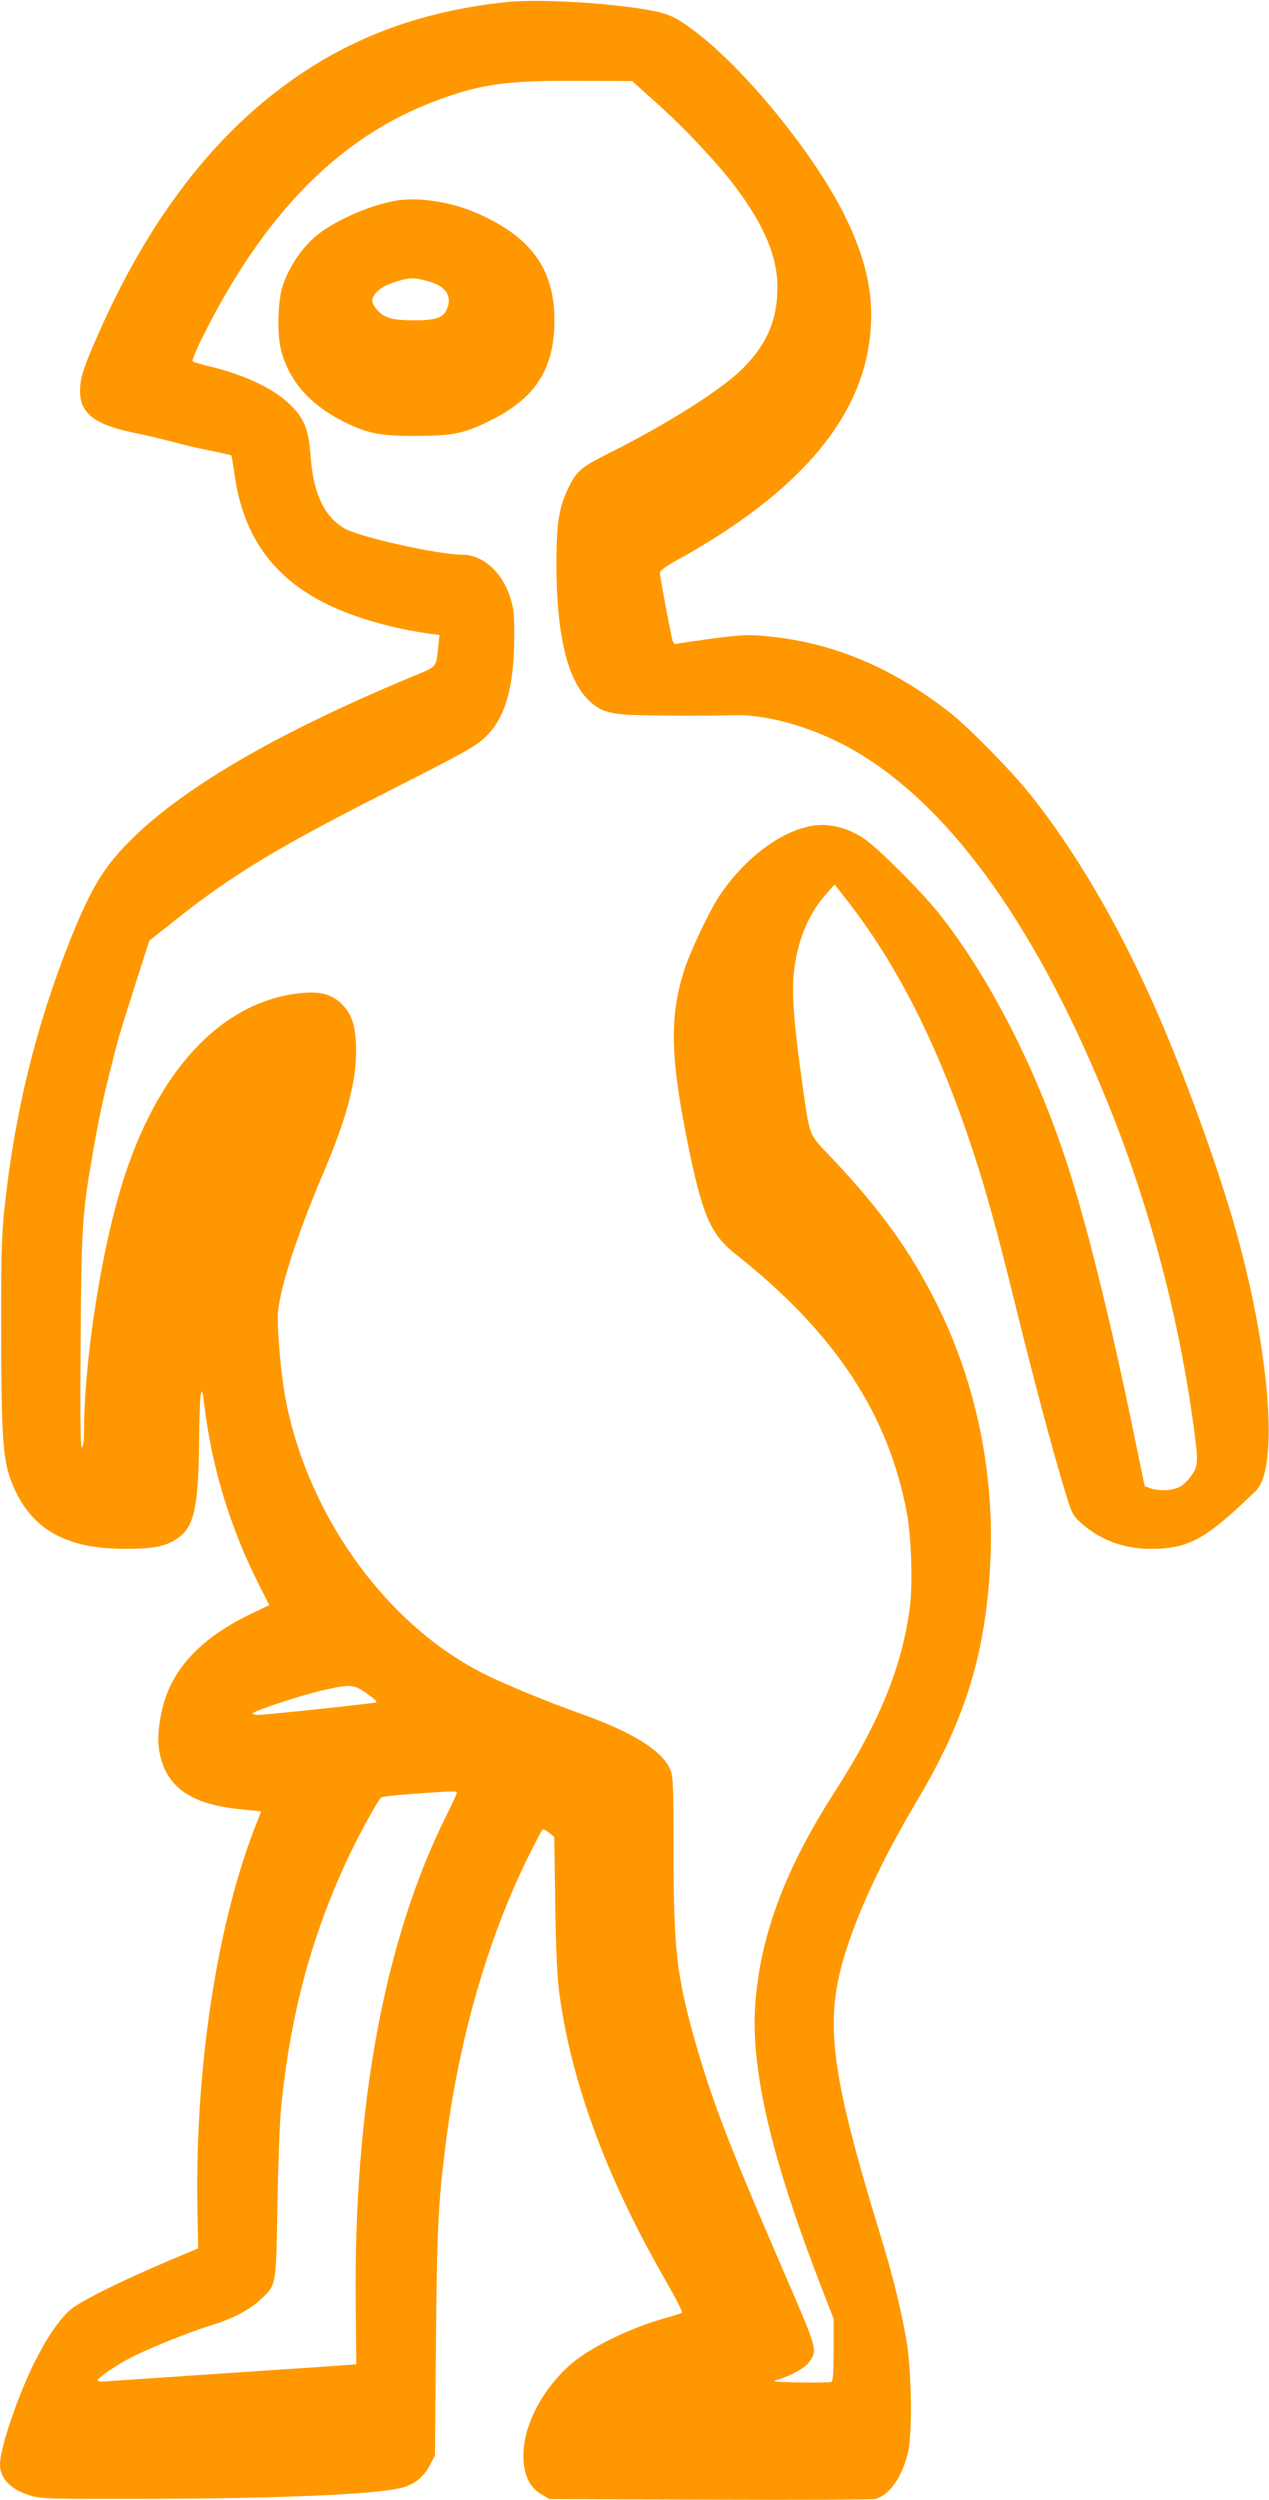 <?xml version="1.0" standalone="no"?>
<!DOCTYPE svg PUBLIC "-//W3C//DTD SVG 20010904//EN"
 "http://www.w3.org/TR/2001/REC-SVG-20010904/DTD/svg10.dtd">
<svg version="1.0" xmlns="http://www.w3.org/2000/svg"
 width="650pt" height="1280pt" viewBox="0 0 650 1280"
 preserveAspectRatio="xMidYMid meet">
<g transform="translate(0,1280) scale(0.1,-0.1)"
fill="#ff9800" stroke="none">
<path d="M2600 12790 c-510 -53 -918 -225 -1285 -541 -316 -272 -586 -654
-799 -1131 -86 -191 -106 -252 -106 -320 0 -114 74 -172 277 -214 63 -13 148
-33 188 -44 40 -11 126 -32 191 -45 64 -13 118 -25 119 -27 2 -2 8 -41 15 -88
42 -319 195 -536 474 -673 140 -69 335 -125 529 -152 l48 -6 -6 -57 c-12 -113
-4 -103 -133 -156 -763 -317 -1278 -630 -1527 -929 -83 -100 -144 -214 -230
-431 -172 -434 -280 -875 -332 -1361 -15 -141 -18 -251 -17 -645 1 -518 9
-639 49 -747 92 -245 270 -353 584 -353 144 0 204 11 266 51 91 58 113 163
115 534 1 88 4 178 8 200 7 36 9 30 20 -60 40 -321 134 -624 282 -916 l49 -97
-96 -46 c-265 -128 -414 -293 -457 -508 -20 -98 -20 -170 0 -238 45 -152 168
-229 401 -253 l111 -11 -20 -50 c-204 -509 -319 -1252 -307 -1979 l4 -208
-165 -70 c-243 -103 -444 -204 -491 -246 -59 -53 -121 -145 -183 -269 -87
-176 -176 -439 -176 -521 0 -73 54 -129 155 -160 55 -17 102 -18 600 -17 664
2 1156 22 1295 55 68 15 121 56 151 116 l27 52 5 573 c5 584 12 716 48 1008
68 545 217 1066 429 1492 34 68 64 126 68 130 4 4 19 -3 34 -15 l27 -22 5
-340 c3 -228 10 -380 21 -460 61 -458 244 -952 549 -1479 47 -82 83 -153 79
-156 -5 -4 -37 -15 -73 -25 -189 -50 -413 -161 -508 -250 -154 -143 -242 -331
-230 -489 7 -81 37 -136 92 -167 l41 -24 815 -3 c448 -2 830 0 848 3 74 14
143 109 173 240 24 102 18 423 -9 578 -30 168 -69 325 -132 532 -262 856 -291
1105 -173 1469 70 217 193 475 360 756 240 403 345 733 373 1174 31 475 -64
953 -271 1369 -135 269 -285 479 -529 738 -136 144 -119 102 -165 423 -40 288
-51 442 -37 552 20 157 75 287 164 387 l43 49 60 -77 c283 -361 505 -818 689
-1415 54 -177 103 -361 190 -715 81 -326 171 -667 232 -870 43 -144 46 -152
91 -192 96 -87 219 -133 355 -133 197 0 282 47 540 296 122 118 71 736 -113
1374 -96 331 -267 797 -411 1120 -186 418 -402 785 -629 1070 -99 124 -315
344 -414 422 -293 229 -592 355 -921 389 -109 11 -134 10 -293 -10 -95 -13
-179 -25 -186 -28 -7 -2 -16 4 -19 14 -10 33 -66 332 -66 350 0 12 32 35 102
73 56 30 156 90 221 133 472 308 721 645 755 1021 19 200 -22 382 -135 610
-149 298 -482 712 -736 914 -109 86 -150 108 -240 126 -191 39 -580 63 -747
46z m768 -522 c145 -130 316 -313 404 -432 146 -196 211 -354 210 -511 -1
-162 -52 -283 -171 -405 -108 -111 -387 -288 -701 -445 -139 -70 -160 -89
-205 -187 -43 -93 -55 -175 -55 -375 0 -355 54 -587 162 -695 50 -50 90 -67
181 -76 65 -6 376 -9 567 -4 182 5 430 -70 633 -191 492 -293 936 -923 1302
-1846 204 -517 345 -1058 420 -1611 23 -174 22 -193 -9 -240 -15 -22 -41 -50
-59 -60 -36 -22 -106 -26 -154 -10 l-30 11 -58 282 c-108 524 -219 981 -318
1302 -158 513 -411 1015 -683 1355 -84 104 -278 299 -360 363 -86 65 -191 95
-284 79 -162 -27 -349 -169 -476 -360 -49 -73 -148 -282 -178 -375 -75 -232
-73 -434 8 -847 81 -409 122 -507 255 -612 508 -402 783 -819 877 -1329 22
-121 30 -369 14 -481 -40 -303 -156 -587 -385 -943 -250 -389 -376 -722 -405
-1068 -29 -343 77 -800 346 -1490 l54 -139 0 -159 c0 -121 -3 -161 -13 -165
-7 -2 -80 -3 -162 -2 -143 3 -148 4 -105 16 65 20 137 61 156 90 42 64 45 53
-148 499 -269 623 -352 842 -438 1143 -94 332 -110 475 -110 964 0 357 -2 394
-19 431 -42 93 -195 188 -451 279 -169 60 -386 149 -495 203 -496 246 -900
798 -1019 1393 -28 141 -50 400 -41 475 19 144 107 410 239 718 109 257 158
439 160 597 1 128 -19 195 -73 249 -49 49 -109 66 -204 57 -427 -40 -772 -427
-946 -1061 -99 -360 -170 -857 -171 -1187 0 -49 -4 -78 -11 -78 -7 0 -9 159
-6 548 4 584 8 648 63 962 29 167 52 276 95 445 35 141 37 146 125 424 l69
215 120 95 c301 240 528 378 1106 671 397 201 450 231 499 280 98 96 142 249
144 500 1 128 -2 154 -23 218 -41 125 -140 212 -243 212 -123 0 -528 90 -604
135 -104 61 -159 178 -173 370 -11 141 -33 195 -110 268 -84 80 -233 150 -411
192 -41 10 -79 21 -83 25 -5 4 19 61 52 127 317 634 703 1024 1194 1207 227
85 359 104 718 102 l287 -1 130 -117z m-1487 -8140 c43 -31 56 -44 42 -45
-113 -16 -566 -63 -597 -63 -24 0 -36 4 -30 9 17 16 246 91 354 116 148 33
160 33 231 -17z m459 -507 c0 -4 -24 -57 -54 -117 -317 -636 -475 -1488 -464
-2509 l3 -300 -165 -12 c-91 -6 -372 -25 -625 -42 -253 -17 -477 -32 -497 -34
-21 -1 -38 1 -38 5 0 14 92 77 178 121 92 47 300 130 417 166 100 31 188 78
239 127 83 79 80 62 87 489 4 209 12 432 19 495 46 462 147 847 323 1235 57
128 173 341 190 352 7 5 82 13 167 19 212 15 220 15 220 5z"/>
<path d="M2030 11773 c-116 -19 -276 -85 -374 -153 -91 -62 -167 -166 -207
-280 -26 -78 -31 -243 -10 -330 41 -166 160 -296 353 -384 103 -48 170 -59
348 -58 175 1 231 12 349 68 250 117 350 268 351 524 0 269 -127 438 -420 558
-126 51 -282 73 -390 55z m182 -419 c76 -25 105 -77 76 -139 -19 -43 -56 -55
-168 -55 -109 0 -151 12 -186 51 -32 37 -35 55 -13 84 25 31 62 51 131 70 56
15 84 13 160 -11z"/>
</g>
</svg>
